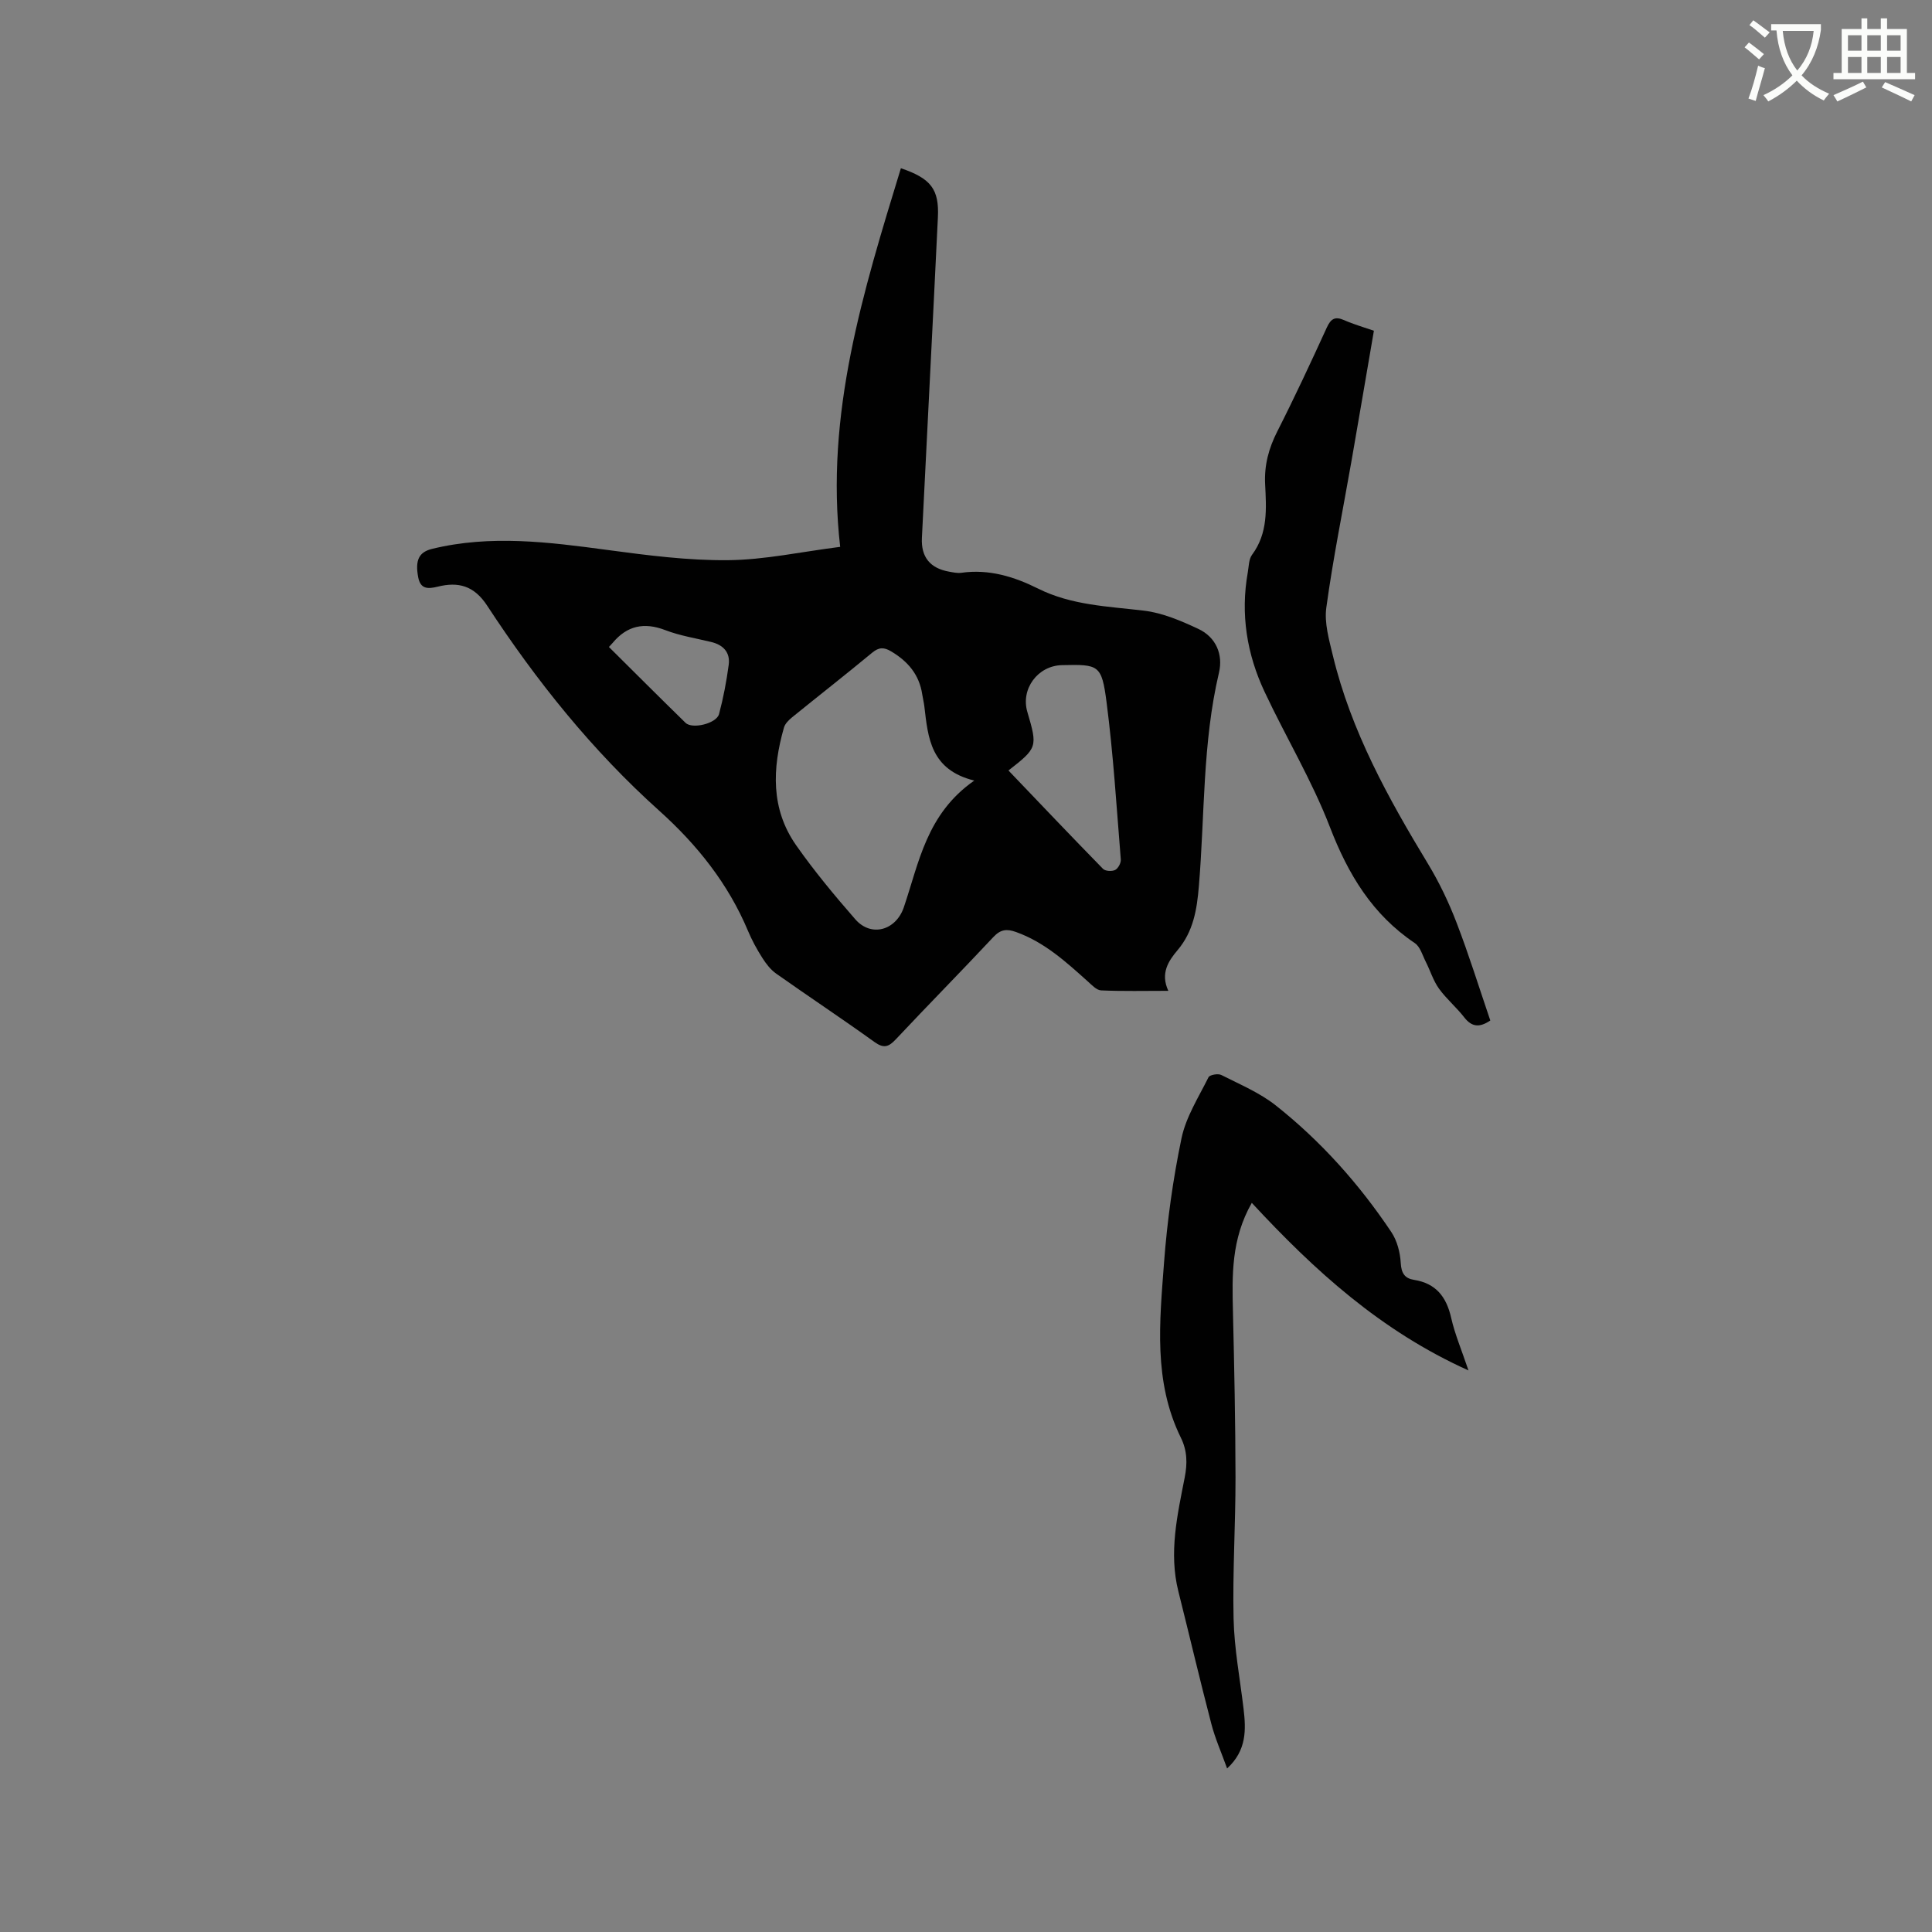 <svg enable-background="new 0 0 400 400" viewBox="0 0 400 400" xmlns="http://www.w3.org/2000/svg"><rect x="0" y="0" width="400" height="400" fill="#808080" stroke="none"/><path d="m362.1 8.8c1.1.8 2.1 1.6 3.1 2.4l-1 1.1c-1.3-1.1-2.3-2-3-2.5zm1.9 4.8c.5.2.9.4 1.4.5-.6 2.3-1.3 4.5-1.9 6.8l-1.5-.5c.8-2.1 1.4-4.3 2-6.8zm-1-9.4c1.3.9 2.4 1.8 3.4 2.5l-1 1.1c-1.4-1.2-2.4-2.1-3.2-2.6zm3.7 2.2v-1.4h10.3v1.2c-.5 3.6-1.8 6.8-4 9.4 1.5 1.6 3.4 2.8 5.7 3.8-.3.4-.7.8-1.1 1.4-2.3-1.1-4.1-2.5-5.6-4.1-1.6 1.6-3.6 3.1-5.9 4.3-.3-.5-.7-.9-1-1.3 2.4-1.1 4.4-2.5 6-4.1-1.9-2.5-3-5.6-3.3-9.3h-1.1zm8.8 0h-6.4c.3 3.3 1.3 6 3 8.2 2-2.3 3.1-5.1 3.4-8.2z" fill="#fbfcfa"/><path d="m385.3 3.8h1.3v2.2h2.8v-2.2h1.3v2.2h4.1v9.1h1.7v1.3h-16.9v-1.3h1.7v-9.1h4.1v-2.2zm.4 13.1.7 1.2c-1.8.9-3.8 1.9-6 2.9-.2-.4-.5-.8-.8-1.3 2.3-1 4.3-1.9 6.1-2.8zm-3.1-6.4h2.8v-3.2h-2.8zm0 4.6h2.8v-3.3h-2.8zm4-4.6h2.8v-3.2h-2.8zm0 4.6h2.8v-3.3h-2.8zm3.7 1.9c2.1.9 4.1 1.8 6.1 2.7l-.7 1.3c-2.2-1.1-4.2-2-6.1-2.9zm3.2-9.7h-2.8v3.2h2.8zm-2.8 7.8h2.8v-3.3h-2.8z" fill="#fbfcfa"/><g fill="#010101"><path d="m241.89 205.14c-4.87 0-9.4.11-13.91-.09-.96-.04-1.95-1.13-2.79-1.88-4.5-4.04-8.95-8.1-14.81-10.2-1.92-.69-3.2-.58-4.7 1.02-6.66 7.12-13.52 14.06-20.19 21.17-1.5 1.6-2.5 1.97-4.45.57-6.71-4.83-13.6-9.39-20.35-14.16-1.15-.81-2.09-2.04-2.86-3.25-1.13-1.78-2.16-3.66-2.97-5.6-4.1-9.78-10.56-17.85-18.34-24.84-13.92-12.49-25.48-26.93-35.66-42.49-2.72-4.16-5.99-4.98-10.23-3.93-2.07.51-3.58.52-4.05-1.96-.67-3.58.19-5.2 2.87-5.86 12.12-2.96 24.17-1.41 36.29.22 8.28 1.11 16.66 2.2 24.98 2.12 7.56-.07 15.1-1.73 23.23-2.76-3.16-27.46 4.76-52.86 12.57-78.39 6.24 2.12 7.94 4.36 7.66 10.17-1.06 22.12-2.22 44.24-3.31 66.36-.2 3.99 1.72 6.31 5.65 7 .83.15 1.71.34 2.52.23 5.7-.81 10.91.79 15.9 3.28 6.92 3.45 14.44 3.67 21.9 4.56 3.86.46 7.68 2.1 11.25 3.77 3.67 1.71 5.18 5.3 4.28 9.09-3.43 14.57-2.92 29.47-4.16 44.22-.4 4.8-1.13 9.35-4.44 13.25-1.82 2.16-3.58 4.74-1.88 8.38zm-40.18-43.53c-9.05-2.24-9.57-8.85-10.33-15.34-.1-.84-.31-1.66-.44-2.5-.61-4.09-2.97-6.85-6.44-8.91-1.48-.88-2.52-.89-3.92.27-5.46 4.52-11.05 8.89-16.56 13.36-.7.57-1.48 1.33-1.71 2.15-2.42 8.44-2.76 16.83 2.52 24.36 3.75 5.35 7.95 10.4 12.25 15.33 3.29 3.77 8.41 2.31 10.05-2.49 3.14-9.24 4.68-19.32 14.58-26.23zm7.08-2.09c6.52 6.82 13 13.64 19.58 20.37.47.48 1.86.56 2.52.22.61-.31 1.22-1.45 1.16-2.16-.88-10.87-1.55-21.77-2.95-32.58-1.01-7.77-1.61-7.83-9.23-7.66-5.01.11-8.57 4.92-7.17 9.68 2.14 7.27 2.09 7.45-3.91 12.13zm-82.72-25.57c5.36 5.32 10.58 10.54 15.86 15.7 1.4 1.37 6.42.15 6.94-1.81.89-3.34 1.54-6.76 2-10.19.35-2.58-1.13-4.14-3.65-4.74-3.18-.77-6.46-1.29-9.48-2.45-4.41-1.69-7.93-.92-10.91 2.66-.14.16-.29.31-.76.83z"/><path d="m259.17 249.04c-4.28 7.51-4.08 15.02-3.9 22.57.27 11.42.51 22.84.53 34.27.01 9.75-.62 19.51-.4 29.25.14 6.21 1.32 12.4 2.06 18.6.52 4.38.68 8.65-3.4 12.41-1.2-3.34-2.49-6.23-3.27-9.25-2.38-9.11-4.53-18.28-6.82-27.41-2.01-8-.21-15.8 1.31-23.58.57-2.91.54-5.54-.81-8.27-5.7-11.6-4.38-23.99-3.47-36.19.65-8.64 1.85-17.3 3.62-25.78.92-4.41 3.54-8.5 5.59-12.63.25-.5 1.98-.81 2.64-.47 3.85 1.95 7.95 3.67 11.29 6.31 9.36 7.41 17.27 16.28 23.91 26.2 1.21 1.8 1.84 4.24 1.96 6.44.12 2.11.85 3.17 2.74 3.47 4.56.72 6.72 3.53 7.7 7.87.76 3.37 2.14 6.6 3.58 10.88-18.18-8.19-31.87-20.68-44.86-34.69z"/><path d="m308.55 211.28c-2.21 1.5-3.82 1.38-5.39-.64-1.62-2.09-3.7-3.82-5.24-5.96-1.18-1.64-1.78-3.68-2.71-5.51-.69-1.36-1.16-3.15-2.29-3.91-8.79-5.91-13.8-14.23-17.57-24.01-3.71-9.63-9.1-18.59-13.51-27.97-3.69-7.84-5.04-16.13-3.5-24.76.22-1.25.2-2.74.89-3.67 3.33-4.48 2.95-9.6 2.7-14.63-.19-3.95.75-7.42 2.53-10.92 3.59-7.07 6.94-14.27 10.24-21.48.85-1.86 1.72-2.36 3.61-1.53 1.92.85 3.96 1.43 6.14 2.19-1.56 9.08-3.08 18.03-4.64 26.98-1.77 10.11-3.82 20.18-5.21 30.34-.44 3.2.58 6.69 1.36 9.94 3.77 15.64 11.45 29.5 19.7 43.12 2.33 3.85 4.3 7.98 5.91 12.18 2.55 6.62 4.65 13.4 6.98 20.24z"/></g></svg>
